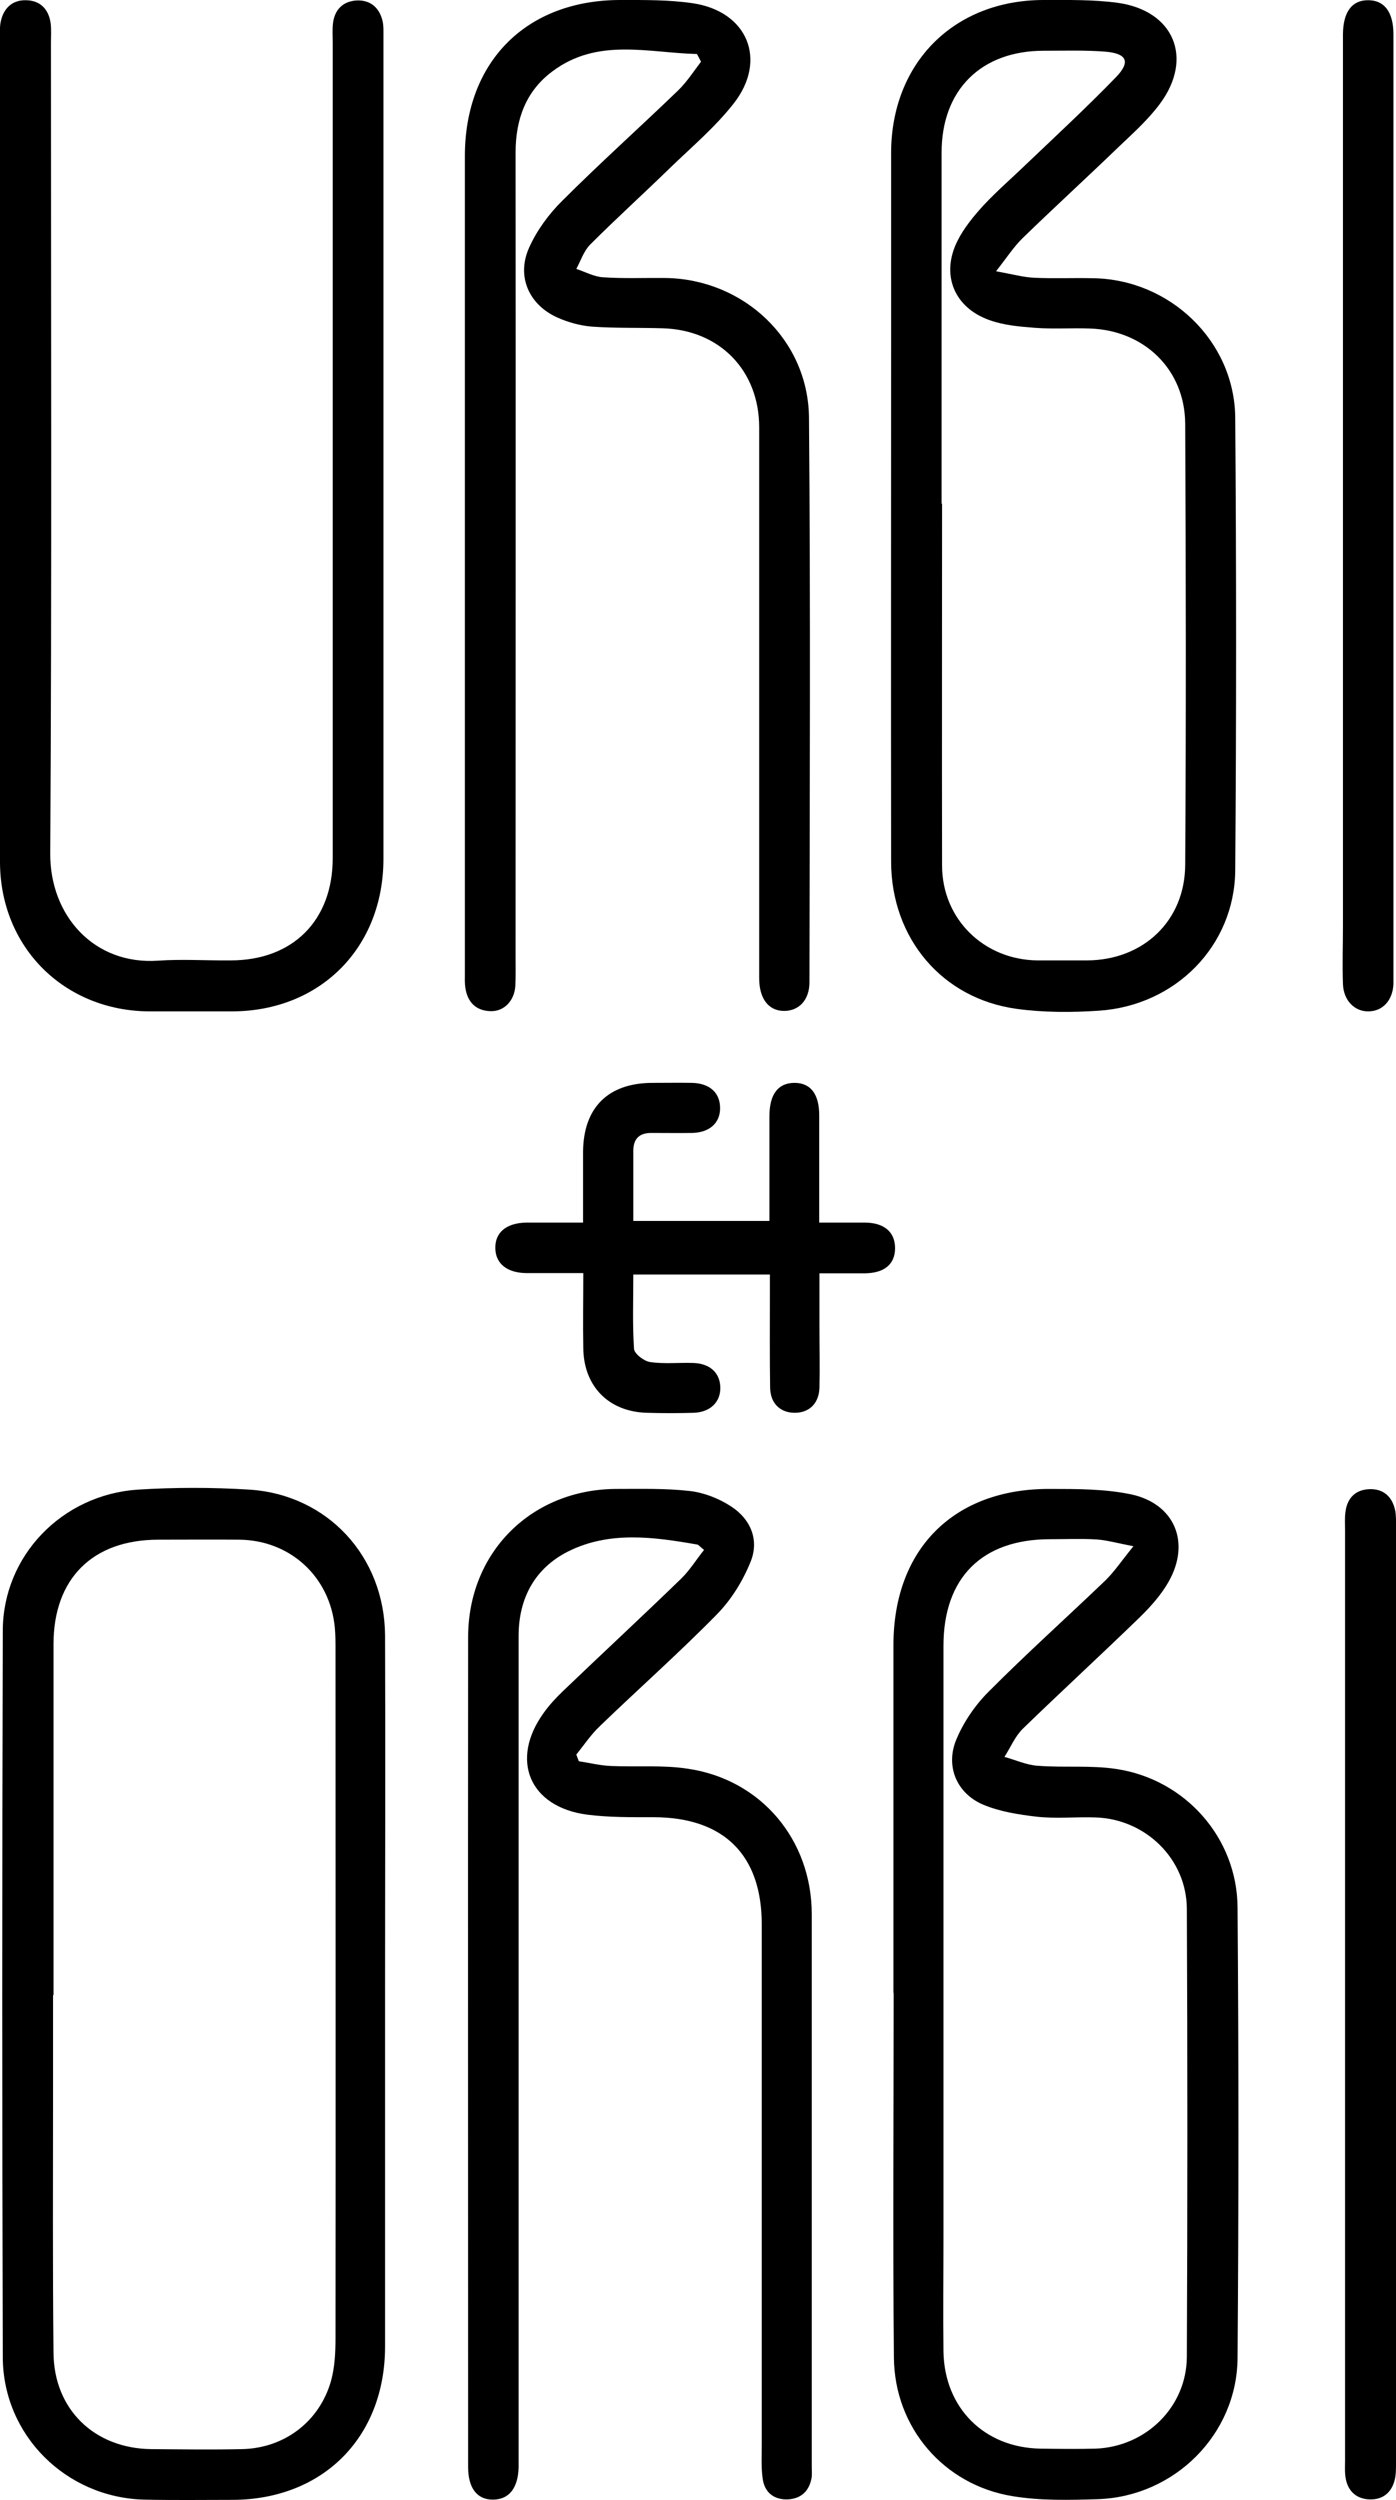 <?xml version="1.0" encoding="UTF-8"?>
<svg id="Layer_1" data-name="Layer 1" xmlns="http://www.w3.org/2000/svg" viewBox="0 0 60 107.38">
  <path d="M42.81,11.65c.71.13,1.18.26,1.65.28.84.04,1.68,0,2.51.02,3.3.04,6.09,2.69,6.12,5.99.05,6.48.05,12.96,0,19.45-.03,3.23-2.56,5.8-5.86,6.02-1.17.08-2.38.08-3.54-.08-3.2-.44-5.38-3.03-5.39-6.31-.01-7.32,0-14.64,0-21.96,0-2.83,0-5.67,0-8.5C38.31,2.7,41,0,44.86,0c1.06,0,2.13-.02,3.17.12,2.42.33,3.28,2.37,1.83,4.33-.51.69-1.16,1.27-1.78,1.86-1.37,1.32-2.77,2.6-4.13,3.92-.37.36-.66.81-1.14,1.42ZM40.49,21.64c0,5.18-.01,10.35,0,15.53,0,2.3,1.79,4.05,4.09,4.08.71,0,1.43,0,2.14,0,2.41-.01,4.21-1.69,4.22-4.11.04-6.31.03-12.62,0-18.93-.01-2.34-1.76-4.02-4.09-4.1-.79-.03-1.58.03-2.37-.03-.66-.05-1.34-.11-1.95-.33-1.53-.54-2.1-1.96-1.38-3.4.28-.56.7-1.07,1.13-1.54.57-.61,1.21-1.16,1.81-1.74,1.3-1.24,2.62-2.46,3.87-3.75.64-.66.48-1.02-.44-1.1-.88-.07-1.77-.04-2.66-.04-2.7,0-4.39,1.69-4.39,4.37,0,5.03,0,10.06,0,15.08Z"/>
  <path d="M38.4,85.6c0-4.98,0-9.96,0-14.94,0-4.14,2.61-6.74,6.75-6.71,1.15,0,2.33,0,3.45.23,1.89.4,2.58,2.07,1.63,3.75-.32.57-.78,1.08-1.25,1.54-1.66,1.61-3.37,3.18-5.03,4.79-.33.33-.52.8-.78,1.2.48.13.95.35,1.43.38,1.13.09,2.28-.03,3.39.14,2.96.45,5.18,2.96,5.2,5.94.05,6.46.05,12.92,0,19.37-.03,3.28-2.72,5.94-6,6.05-1.23.04-2.48.07-3.68-.13-2.94-.48-5.06-2.94-5.09-5.94-.05-5.22-.01-10.45-.01-15.68h-.01ZM48.71,66.41c-.69-.13-1.13-.26-1.58-.29-.66-.04-1.33-.01-2-.01-2.92,0-4.58,1.65-4.58,4.58,0,8.45,0,16.91,0,25.36,0,1.65-.02,3.3,0,4.95.04,2.42,1.75,4.13,4.17,4.17.79.01,1.58.02,2.37,0,2.16-.08,3.91-1.79,3.92-3.94.03-6.41.03-12.82,0-19.23,0-2.15-1.77-3.87-3.92-3.94-.84-.03-1.68.06-2.51-.03-.8-.09-1.62-.22-2.35-.53-1.12-.49-1.6-1.65-1.13-2.78.31-.75.81-1.48,1.38-2.05,1.63-1.64,3.36-3.19,5.03-4.79.39-.38.7-.85,1.19-1.45Z"/>
  <path d="M24.84,75.64c.47.07.94.19,1.42.21,1.11.05,2.23-.05,3.32.12,3.14.47,5.3,3.05,5.31,6.23,0,7.91,0,15.83,0,23.74,0,.15.01.3,0,.44-.09.59-.44.94-1.03.97-.6.02-1-.3-1.08-.89-.07-.48-.04-.98-.04-1.48,0-7.44,0-14.89,0-22.33,0-2.98-1.63-4.59-4.63-4.6-.96,0-1.93.01-2.88-.11-2.47-.33-3.32-2.34-1.87-4.36.24-.34.53-.65.83-.94,1.69-1.62,3.41-3.21,5.09-4.84.37-.36.65-.82.98-1.23-.18-.14-.23-.22-.29-.23-1.88-.33-3.79-.59-5.56.3-1.42.72-2.12,2-2.12,3.63,0,3.11,0,6.21,0,9.32,0,8.68,0,17.35,0,26.03,0,.12,0,.25,0,.37-.03.89-.42,1.37-1.11,1.37-.68,0-1.06-.5-1.06-1.4,0-11.88-.01-23.76,0-35.64,0-3.65,2.72-6.35,6.36-6.37,1.06,0,2.13-.03,3.17.09.61.07,1.25.32,1.77.66.85.55,1.22,1.45.84,2.38-.33.82-.83,1.63-1.45,2.26-1.62,1.65-3.36,3.19-5.03,4.8-.38.36-.68.81-1.01,1.22.04.1.07.19.11.29Z"/>
  <path d="M16.55,85.7c0,5.03,0,10.05,0,15.08,0,3.89-2.65,6.56-6.52,6.59-1.28,0-2.56.02-3.84-.01-3.35-.09-6.06-2.76-6.07-6.12-.03-10.4-.03-20.79,0-31.19,0-3.22,2.54-5.85,5.8-6.07,1.59-.1,3.21-.1,4.8,0,3.37.22,5.81,2.88,5.83,6.27.02,5.15,0,10.3,0,15.45ZM2.28,85.68h0c0,1.43,0,2.86,0,4.29,0,3.7-.02,7.39.02,11.09.02,2.43,1.76,4.1,4.19,4.13,1.31.01,2.61.03,3.92,0,1.82-.04,3.33-1.19,3.82-2.94.16-.58.19-1.22.19-1.83.01-9.85,0-19.71,0-29.56,0-.32,0-.64-.03-.96-.21-2.18-1.92-3.75-4.11-3.77-1.16-.01-2.32,0-3.47,0-2.83,0-4.51,1.67-4.51,4.49,0,5.03,0,10.05,0,15.08Z"/>
  <path d="M29.96,2.32c-2.1-.05-4.27-.71-6.21.74-1.15.85-1.59,2.07-1.59,3.49.01,11.51,0,23.02,0,34.53,0,.42.01.84-.01,1.26-.04.65-.49,1.11-1.07,1.09-.63-.02-.99-.39-1.08-1.01-.03-.19-.02-.39-.02-.59,0-11.71,0-23.41,0-35.12C19.98,2.64,22.63-.01,26.69,0c1.03,0,2.08-.01,3.09.14,2.35.35,3.22,2.44,1.75,4.31-.8,1.02-1.81,1.87-2.75,2.78-1.13,1.1-2.3,2.16-3.41,3.27-.28.28-.41.7-.6,1.05.39.13.77.34,1.16.36.88.06,1.77.02,2.66.03,3.36.04,6.15,2.64,6.18,6,.07,8.08.03,16.17.02,24.25,0,.76-.45,1.23-1.09,1.23-.66,0-1.07-.52-1.07-1.4,0-6.06,0-12.13,0-18.19,0-1.82,0-3.65,0-5.47,0-2.45-1.7-4.19-4.15-4.26-1.01-.03-2.02,0-3.03-.07-.5-.04-1.02-.18-1.49-.39-1.23-.55-1.77-1.77-1.22-3,.33-.74.85-1.45,1.43-2.02,1.62-1.62,3.33-3.15,4.98-4.74.37-.36.66-.81.98-1.23-.06-.11-.12-.23-.18-.34Z"/>
  <path d="M0,19.28c0-5.87,0-11.73,0-17.6,0-.25-.02-.5.03-.74C.14.38.51,0,1.1.01c.62,0,1,.38,1.08,1.01.03.27.01.54.01.81,0,11.61.04,23.22-.03,34.82-.02,2.68,1.89,4.81,4.65,4.61,1.03-.07,2.07,0,3.1-.01,2.68,0,4.39-1.72,4.39-4.39,0-11.68,0-23.36,0-35.04,0-.27-.02-.54.01-.81.07-.6.43-.95,1.01-.99.59-.03.98.3,1.12.87.05.21.04.44.04.66,0,11.78,0,23.56,0,35.34,0,3.81-2.71,6.54-6.51,6.55-1.18,0-2.37,0-3.55,0-3.66-.02-6.41-2.75-6.42-6.41-.01-5.91,0-11.83,0-17.74Z"/>
  <path d="M27.22,54.74c0,1.08-.04,2.14.03,3.19.01.21.42.53.69.57.6.09,1.23.02,1.85.04.73.02,1.16.43,1.17,1.06.01.62-.44,1.06-1.15,1.08-.66.02-1.33.02-2,0-1.64-.04-2.72-1.13-2.74-2.77-.02-1.05,0-2.11,0-3.23-.88,0-1.66,0-2.45,0-.83-.01-1.32-.41-1.33-1.06-.02-.69.48-1.1,1.35-1.11.78,0,1.56,0,2.42,0,0-1.07,0-2.05,0-3.03.01-1.91,1.08-2.97,2.99-2.97.57,0,1.13-.01,1.7,0,.77.02,1.21.44,1.2,1.11-.01.62-.46,1.02-1.19,1.04-.59.01-1.18,0-1.77,0-.52,0-.77.26-.77.77,0,.98,0,1.97,0,3.01h5.85c0-1.01,0-2.02,0-3.02,0-.49,0-.99,0-1.48,0-.95.38-1.44,1.1-1.43.68.01,1.04.49,1.04,1.4,0,1.5,0,3,0,4.6.7,0,1.33,0,1.97,0,.83.01,1.29.41,1.29,1.1,0,.69-.46,1.07-1.3,1.08-.61,0-1.23,0-1.95,0,0,.81,0,1.57,0,2.32,0,.86.02,1.73,0,2.59-.02.68-.44,1.08-1.06,1.08-.62,0-1.05-.4-1.06-1.08-.02-1.31-.01-2.61-.01-3.92,0-.29,0-.58,0-.94h-5.84Z"/>
  <path d="M57.81,85.61c0-6.63,0-13.26,0-19.88,0-.27-.02-.55.02-.81.08-.59.44-.94,1.03-.96.6-.02.97.32,1.1.89.05.24.04.49.04.74,0,13.4,0,26.81,0,40.21,0,.25,0,.5-.06.73-.14.54-.52.84-1.08.82-.56-.02-.92-.35-1.02-.89-.05-.26-.03-.54-.03-.81,0-6.68,0-13.35,0-20.03Z"/>
  <path d="M57.72,21.64c0-6.55,0-13.11,0-19.66,0-.17,0-.34,0-.52.01-.95.39-1.46,1.09-1.45.69,0,1.08.51,1.08,1.47,0,13.5,0,27,0,40.5,0,.1,0,.2,0,.3-.04.7-.47,1.16-1.09,1.16-.59,0-1.06-.48-1.08-1.18-.03-.84,0-1.68,0-2.51,0-6.04,0-12.07,0-18.11Z"/>
</svg>